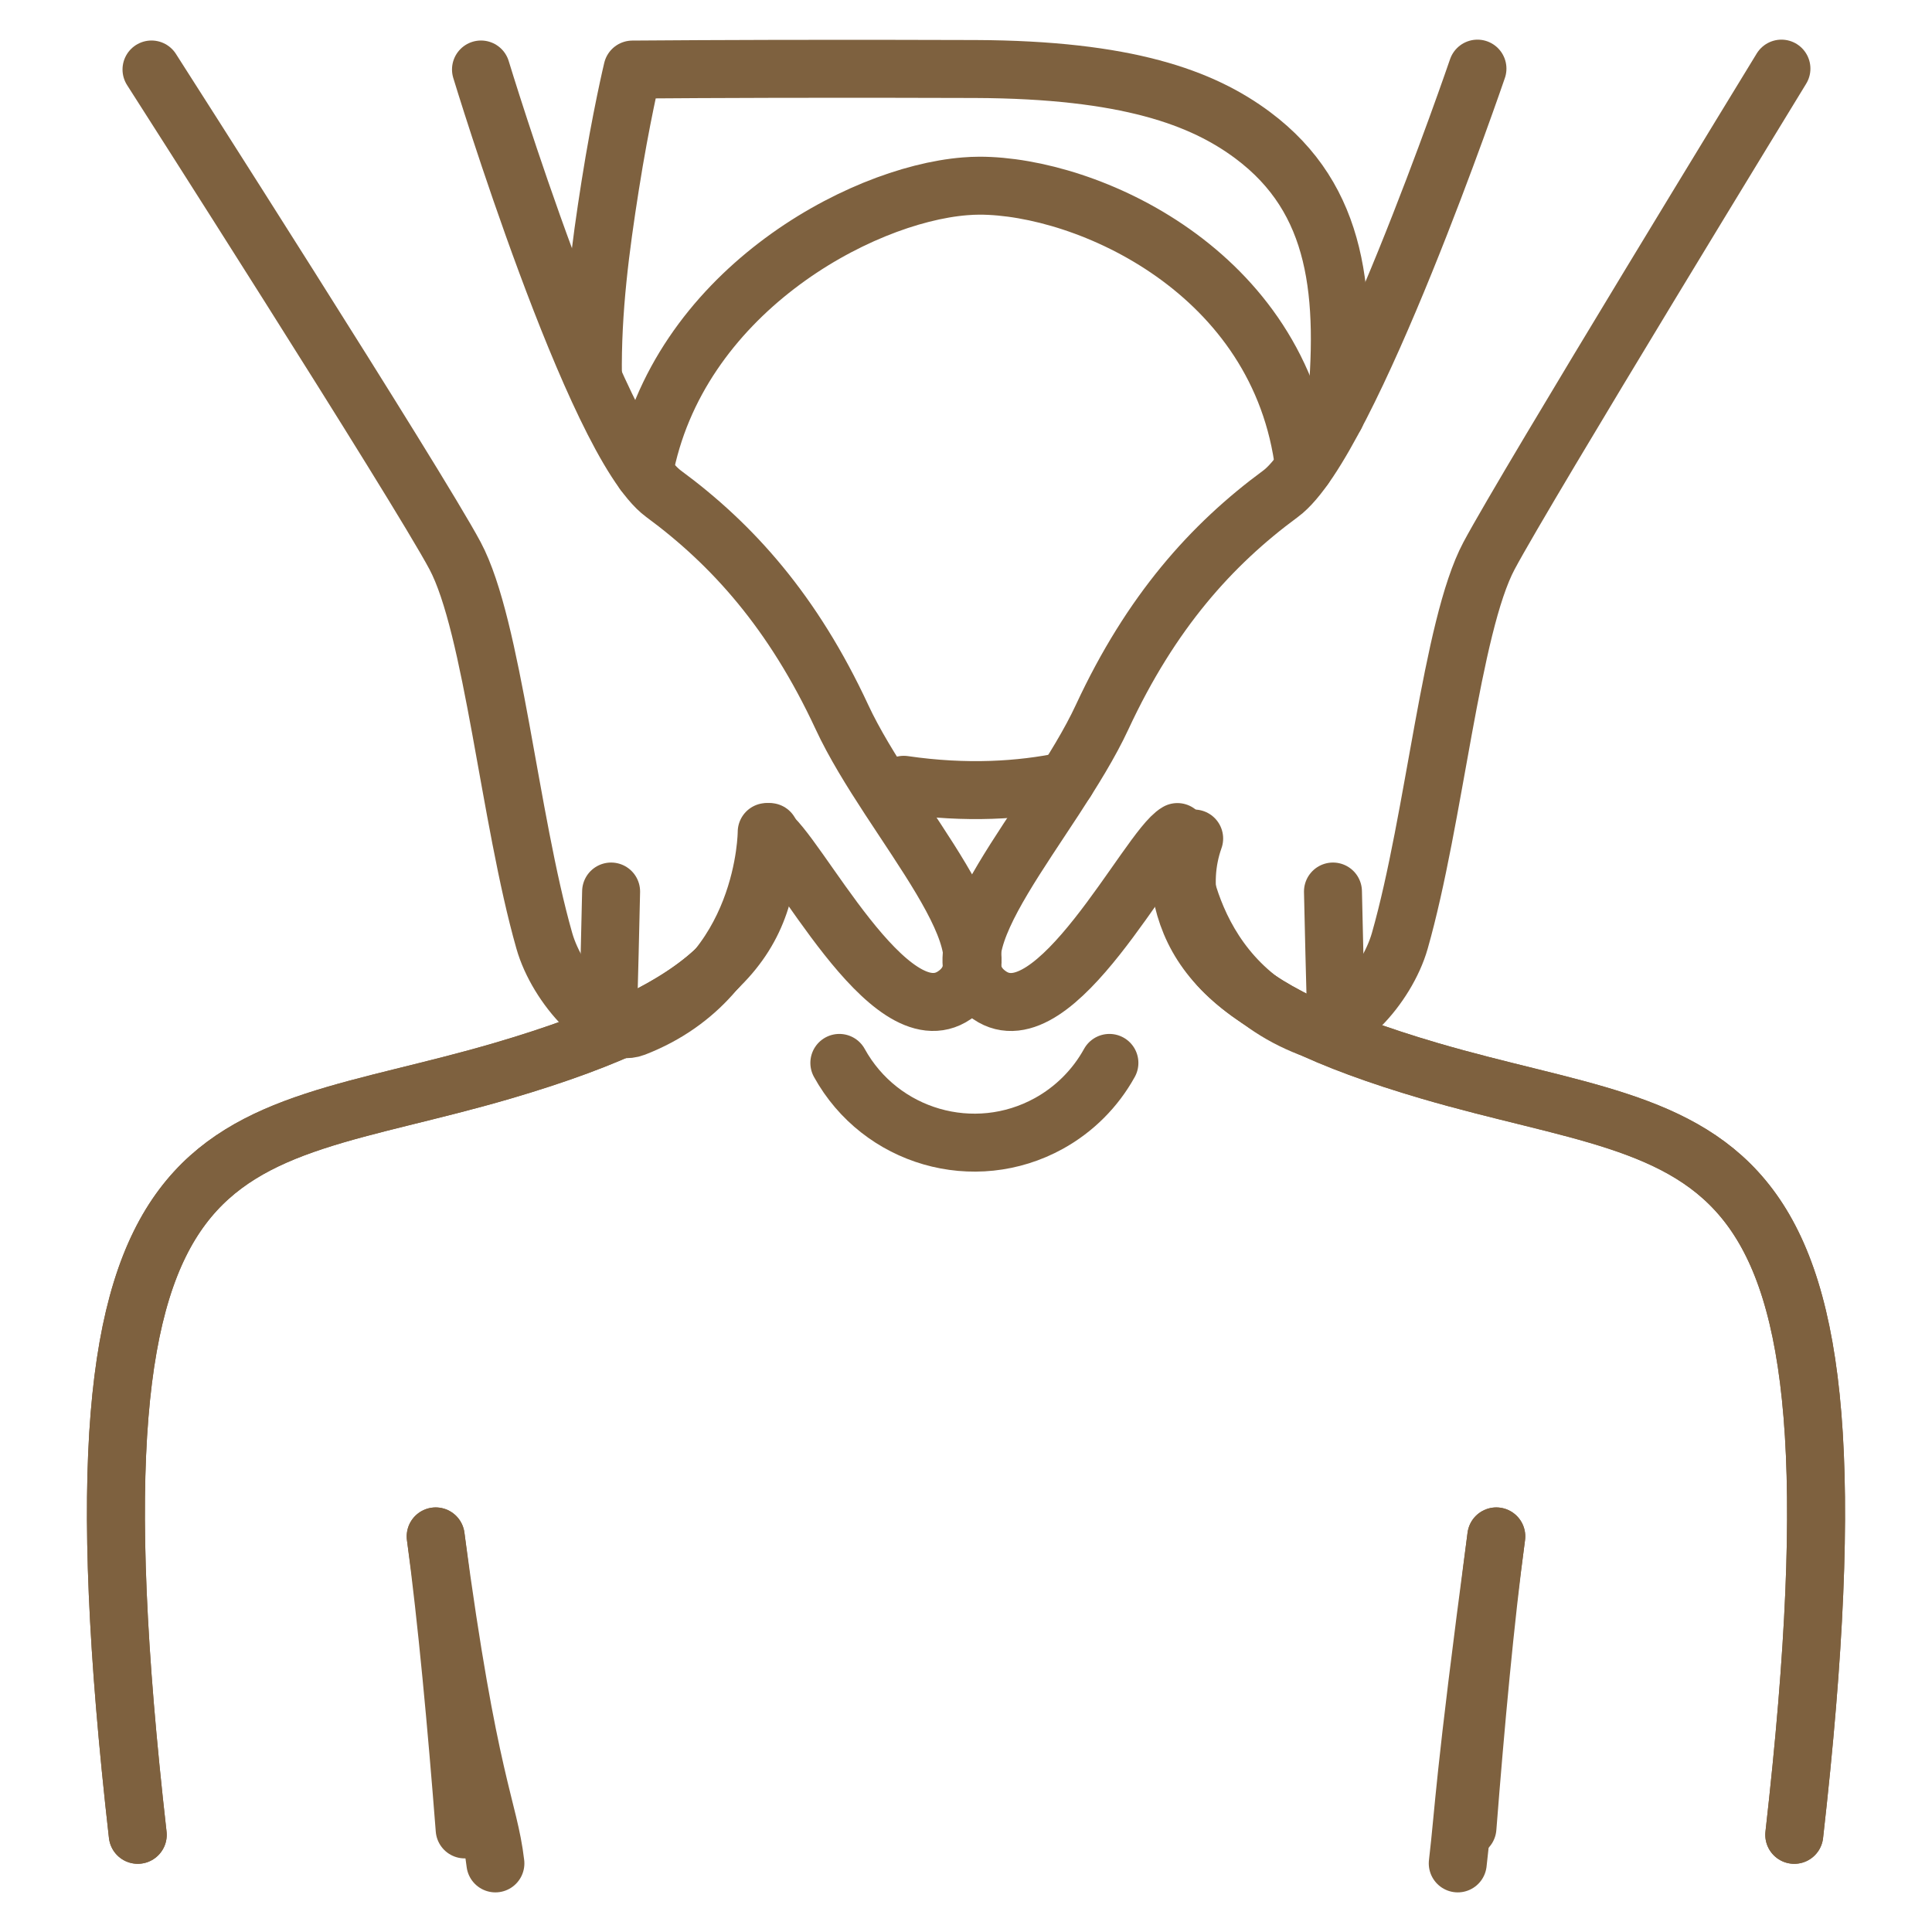 <?xml version="1.0" encoding="utf-8"?>
<!-- Generator: Adobe Illustrator 16.0.0, SVG Export Plug-In . SVG Version: 6.00 Build 0)  -->
<!DOCTYPE svg PUBLIC "-//W3C//DTD SVG 1.1//EN" "http://www.w3.org/Graphics/SVG/1.1/DTD/svg11.dtd">
<svg version="1.1" id="圖層_1" xmlns="http://www.w3.org/2000/svg" xmlns:xlink="http://www.w3.org/1999/xlink" x="0px" y="0px"
	 width="100px" height="100px" viewBox="0 0 100 100" enable-background="new 0 0 100 100" xml:space="preserve">
<g transform="translate(-752.65 -698.97)">
	<g>
		<path fill="none" stroke="#7E613F" stroke-width="3" stroke-linecap="round" stroke-linejoin="round" stroke-miterlimit="10" d="
			M813.606,742.95c0.028,4.876,2.125,8.249,13.045,11.447c14.663,4.294,23.205,1.296,18.87,39.544"/>
		<path fill="none" stroke="#7E613F" stroke-width="3" stroke-linecap="round" stroke-linejoin="round" stroke-miterlimit="10" d="
			M792.49,742.035c-0.022,5.377-2.252,8.968-13.842,12.361c-14.663,4.294-23.205,1.296-18.869,39.544"/>
		<path fill="none" stroke="#7E613F" stroke-width="3" stroke-linecap="round" stroke-linejoin="round" stroke-miterlimit="10" d="
			M789.777,749.085c-2.026,1.943-5.457,3.65-11.127,5.312c-14.663,4.294-23.205,1.294-18.869,39.544"/>
		<path fill="none" stroke="#7E613F" stroke-width="3" stroke-linecap="round" stroke-linejoin="round" stroke-miterlimit="10" d="
			M820.157,723.163c-1.233-10.181-11.271-14.582-16.809-14.582c-0.242,0-0.496,0.012-0.757,0.033
			c-5.523,0.445-14.912,5.577-16.615,14.817"/>
		<path fill="none" stroke="#7E613F" stroke-width="3" stroke-linecap="round" stroke-linejoin="round" stroke-miterlimit="10" d="
			M845.521,793.941c4.335-38.25-4.207-35.252-18.87-39.544c-5.413-1.587-8.658-3.215-10.558-5.048
			c-1.898-1.832-2.485-4.578-1.633-6.977"/>
		<path fill="none" stroke="#7E613F" stroke-width="3" stroke-linecap="round" stroke-linejoin="round" stroke-miterlimit="10" d="
			M821.777,720.474c0.623-6.257,0.164-11.183-4.287-14.504c-2.606-1.945-6.514-3.396-14.359-3.428
			c-1.87-0.007-3.648-0.011-5.315-0.012c-7.363-0.005-12.431,0.04-12.431,0.04s-0.598,2.488-1.153,6.013
			c-0.5,3.174-0.941,6.458-0.892,9.889"/>
		<path fill="none" stroke="#7E613F" stroke-width="3" stroke-linecap="round" stroke-linejoin="round" stroke-miterlimit="10" d="
			M799.429,739.591c3.233,0.47,6.037,0.296,8.401-0.199"/>
	</g>
	<path fill="none" stroke="#7E613F" stroke-width="3" stroke-linecap="round" stroke-linejoin="round" stroke-miterlimit="10" d="
		M777.546,702.567c0,0,5.872,19.326,9.447,21.958c3.576,2.632,6.707,6.12,9.236,11.561c2.528,5.441,9.212,12.074,5.826,14.394
		c-3.387,2.322-8.2-7.577-9.721-8.445c0,0-0.003,7.481-6.844,10.127c-1.499,0.578-3.983-2.093-4.667-4.499
		c-1.808-6.355-2.665-16.264-4.619-19.929s-15.712-25.167-15.712-25.167"/>
	<path fill="none" stroke="#7E613F" stroke-width="3" stroke-linecap="round" stroke-linejoin="round" stroke-miterlimit="10" d="
		M828.103,795.419c0.344-2.924,0.276-4.03,1.995-16.925"/>
	<path fill="none" stroke="#7E613F" stroke-width="3" stroke-linecap="round" stroke-linejoin="round" stroke-miterlimit="10" d="
		M775.201,778.494c1.719,12.895,2.747,14.001,3.091,16.925"/>
	<path fill="none" stroke="#7E613F" stroke-width="3" stroke-linecap="round" stroke-linejoin="round" stroke-miterlimit="10" d="
		M828.605,793.582c0.421-5.377,0.918-10.772,1.493-15.088"/>
	<path fill="none" stroke="#7E613F" stroke-width="3" stroke-linecap="round" stroke-linejoin="round" stroke-miterlimit="10" d="
		M775.201,778.494c0.579,4.336,1.078,9.761,1.5,15.166"/>
	<path fill="none" stroke="#7E613F" stroke-width="3" stroke-linecap="round" stroke-linejoin="round" stroke-miterlimit="10" d="
		M821.644,745.115c0,0,0.137,6.248,0.182,6.841"/>
	<path fill="none" stroke="#7E613F" stroke-width="3" stroke-linecap="round" stroke-linejoin="round" stroke-miterlimit="10" d="
		M784.281,745.115c0,0-0.137,6.248-0.183,6.841"/>
	<path fill="none" stroke="#7E613F" stroke-width="3" stroke-linecap="round" stroke-linejoin="round" stroke-miterlimit="10" d="
		M796.094,753.986c2.131,3.86,6.987,5.262,10.847,3.133c1.318-0.729,2.404-1.814,3.132-3.133"/>
	<path fill="none" stroke="#7E613F" stroke-width="3" stroke-linecap="round" stroke-linejoin="round" stroke-miterlimit="10" d="
		M829.123,702.522c0,0-6.615,19.372-10.192,22.005s-6.707,6.12-9.235,11.561s-9.212,12.074-5.825,14.394
		c3.386,2.322,8.199-7.578,9.721-8.445c0,0,0.004,7.481,6.844,10.126c1.498,0.579,3.983-2.092,4.668-4.498
		c1.808-6.355,2.664-16.264,4.618-19.929s15.135-25.214,15.135-25.214"/>
</g>
</svg>
